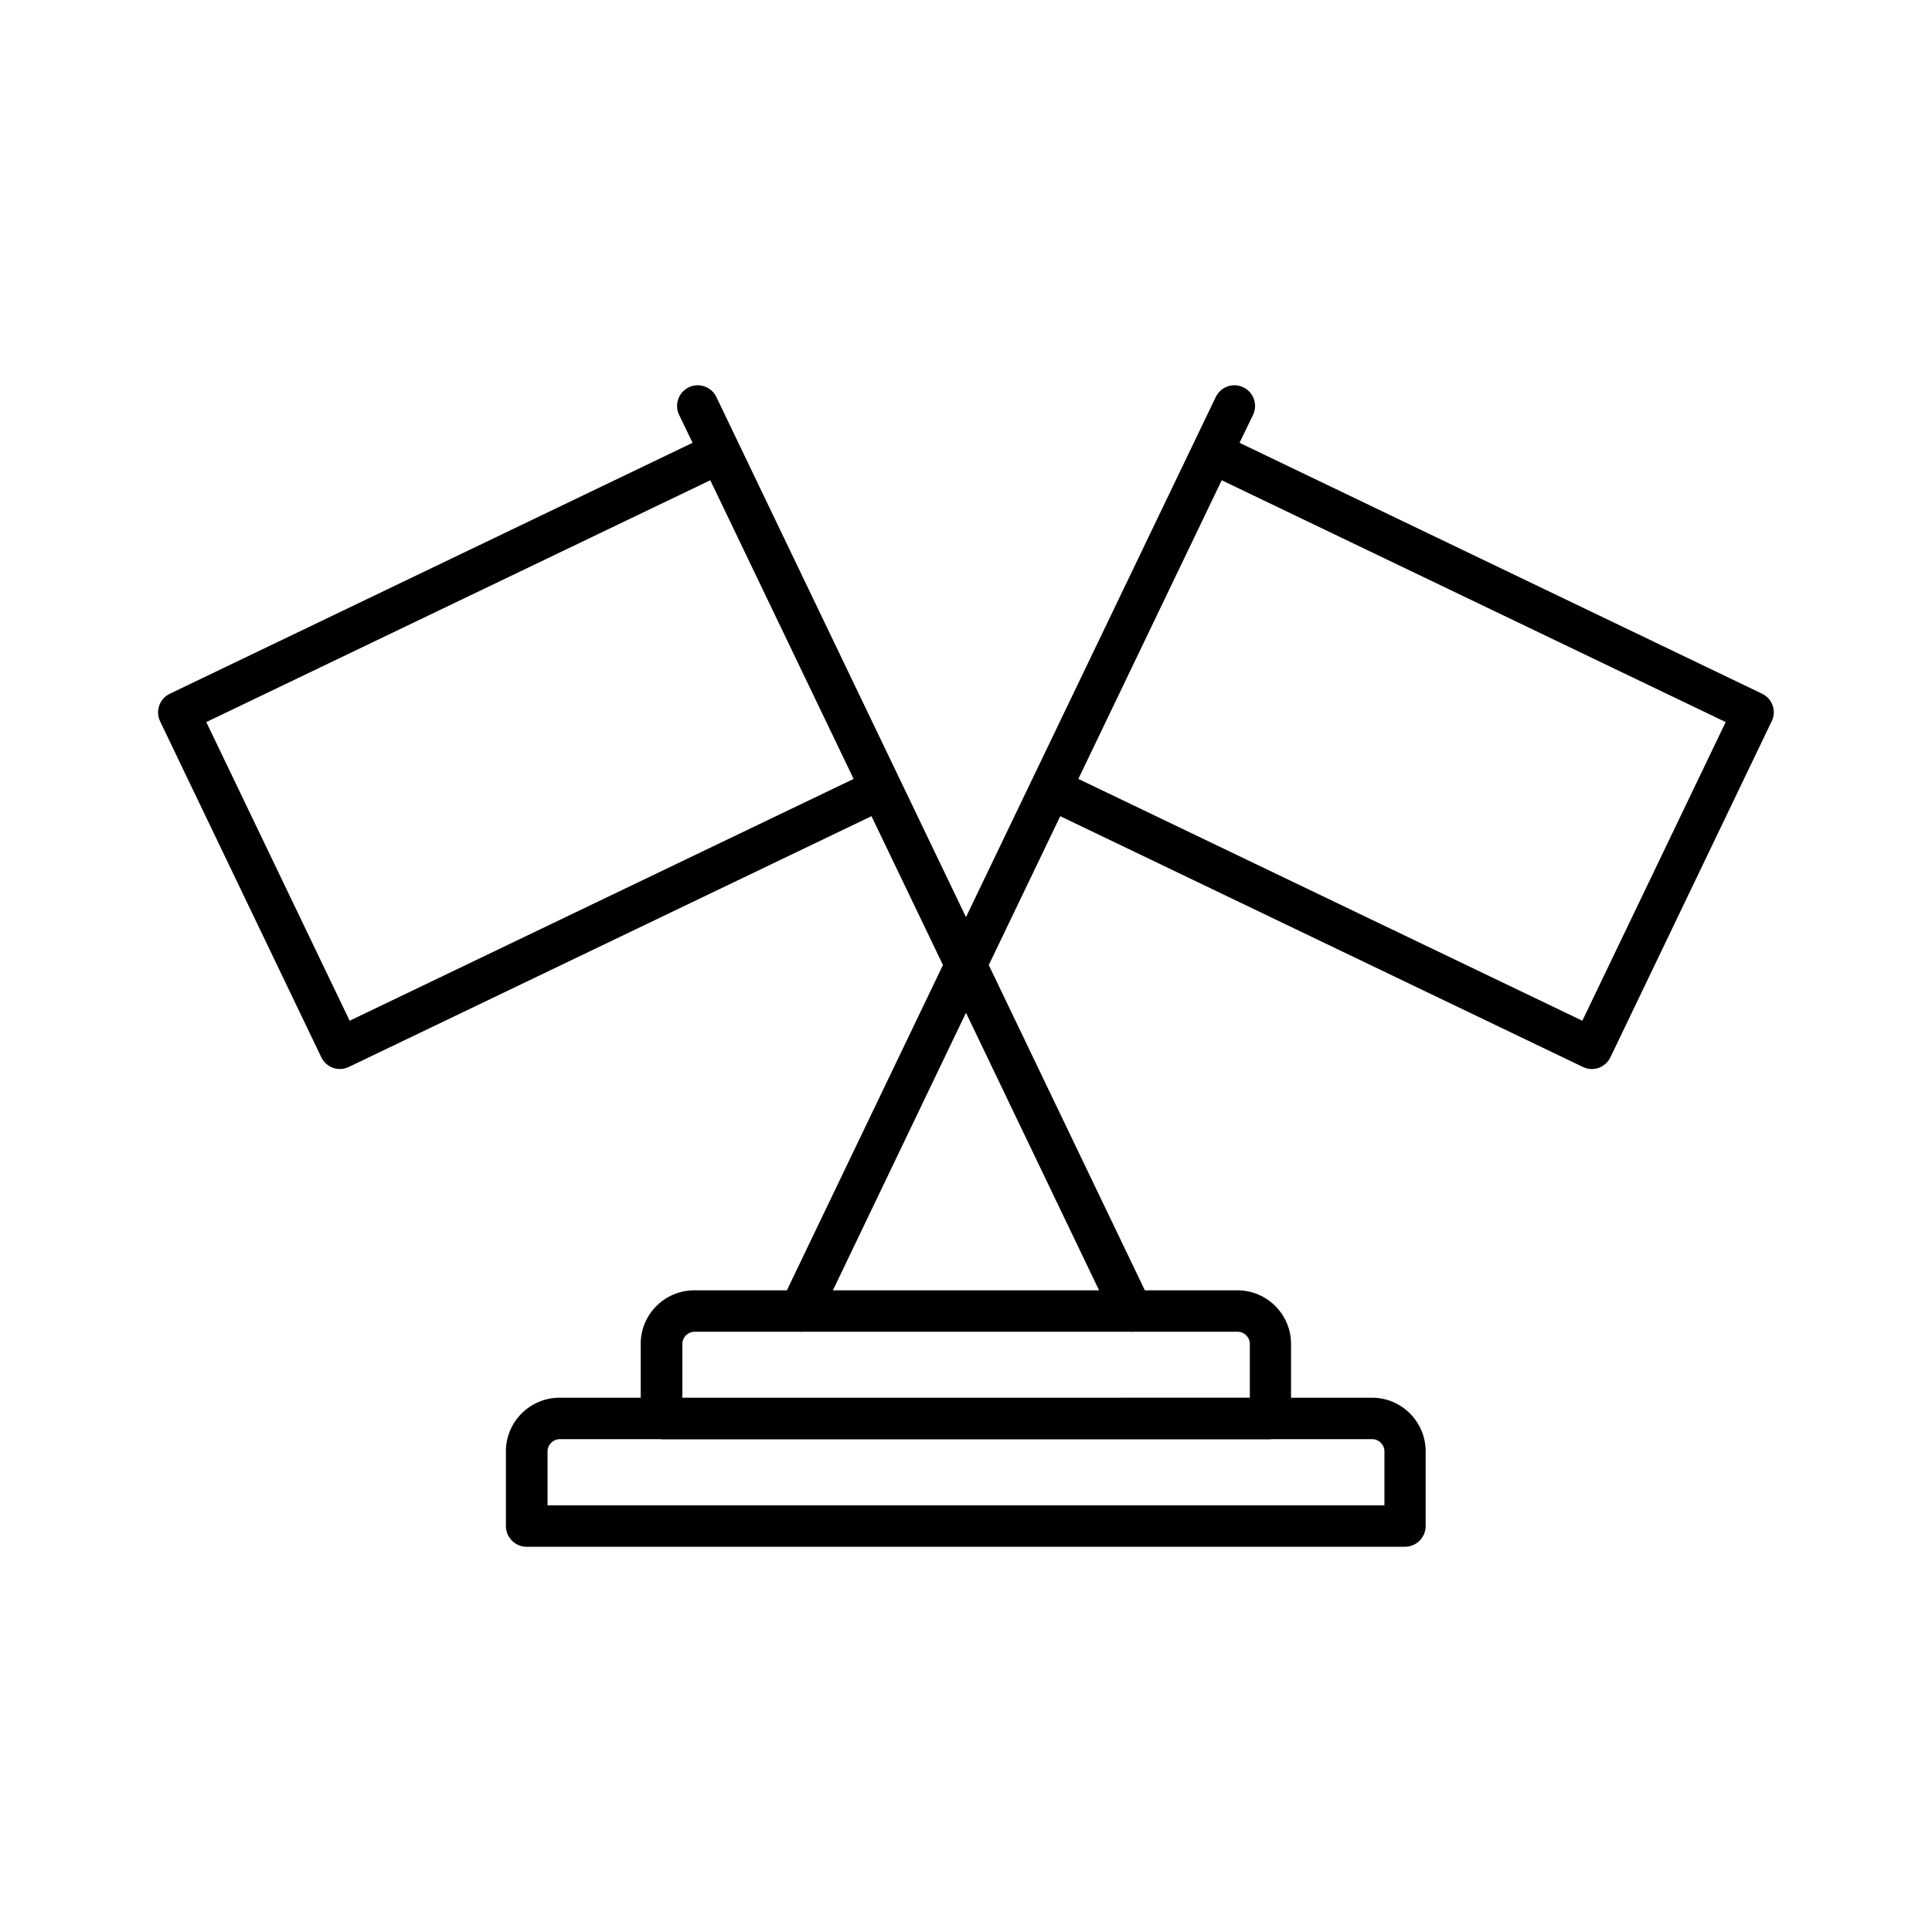 <?xml version="1.0" encoding="UTF-8"?>
<!-- Uploaded to: SVG Repo, www.svgrepo.com, Generator: SVG Repo Mixer Tools -->
<svg fill="#000000" width="800px" height="800px" version="1.1" viewBox="144 144 512 512" xmlns="http://www.w3.org/2000/svg">
 <path d="m610.99 327.85-138.5-66.5 3.578-7.406c1.309-2.719 0.152-5.996-2.57-7.305-2.719-1.309-5.996-0.152-7.305 2.57l-66.199 137.84-66.152-137.84c-1.309-2.719-4.586-3.879-7.305-2.57-2.719 1.309-3.879 4.586-2.57 7.305l3.578 7.406-138.55 66.504c-2.719 1.309-3.879 4.586-2.57 7.305l42.723 89.023c0.605 1.309 1.762 2.316 3.125 2.82 0.605 0.203 1.211 0.301 1.812 0.301 0.805 0 1.613-0.203 2.367-0.555l138.5-66.453 18.941 39.449-41.363 86.203h-24.535c-7.809 0-14.207 6.348-14.207 14.207v14.258h-21.512c-7.809 0-14.207 6.348-14.207 14.207v19.801c0 3.023 2.469 5.492 5.492 5.492h232.76c3.023 0 5.492-2.469 5.492-5.492v-19.801c0-7.809-6.348-14.207-14.207-14.207l-21.465 0.004v-14.258c0-7.809-6.348-14.207-14.207-14.207h-24.535l-41.363-86.203 18.941-39.449 138.5 66.453c0.754 0.352 1.562 0.555 2.367 0.555 0.605 0 1.211-0.102 1.812-0.301 1.359-0.504 2.519-1.512 3.125-2.82l42.723-89.023c1.367-2.723 0.207-5.996-2.516-7.309zm-374.33 86.656-37.988-79.148 133.56-64.086 37.988 79.148zm244.25 110.89h26.754c1.762 0 3.223 1.461 3.223 3.223v14.309h-221.78v-14.309c0-1.762 1.461-3.223 3.223-3.223h26.754c0.102 0 0.152 0.051 0.203 0.051h161.37c0.098-0.004 0.148-0.051 0.25-0.051zm-36.879-28.418c0.051 0 0.102-0.051 0.203-0.051h27.762c1.762 0 3.223 1.461 3.223 3.223v14.258l-150.39 0.004v-14.258c0-1.762 1.461-3.223 3.223-3.223h27.762c0.051 0 0.102 0.051 0.203 0.051 0.102 0 0.203-0.051 0.301-0.051h87.461c0.047-0.004 0.148 0.047 0.25 0.047zm-8.766-11.031h-70.535l35.266-73.555zm128.07-71.441-133.56-64.086 37.988-79.148 133.56 64.086z"/>
</svg>